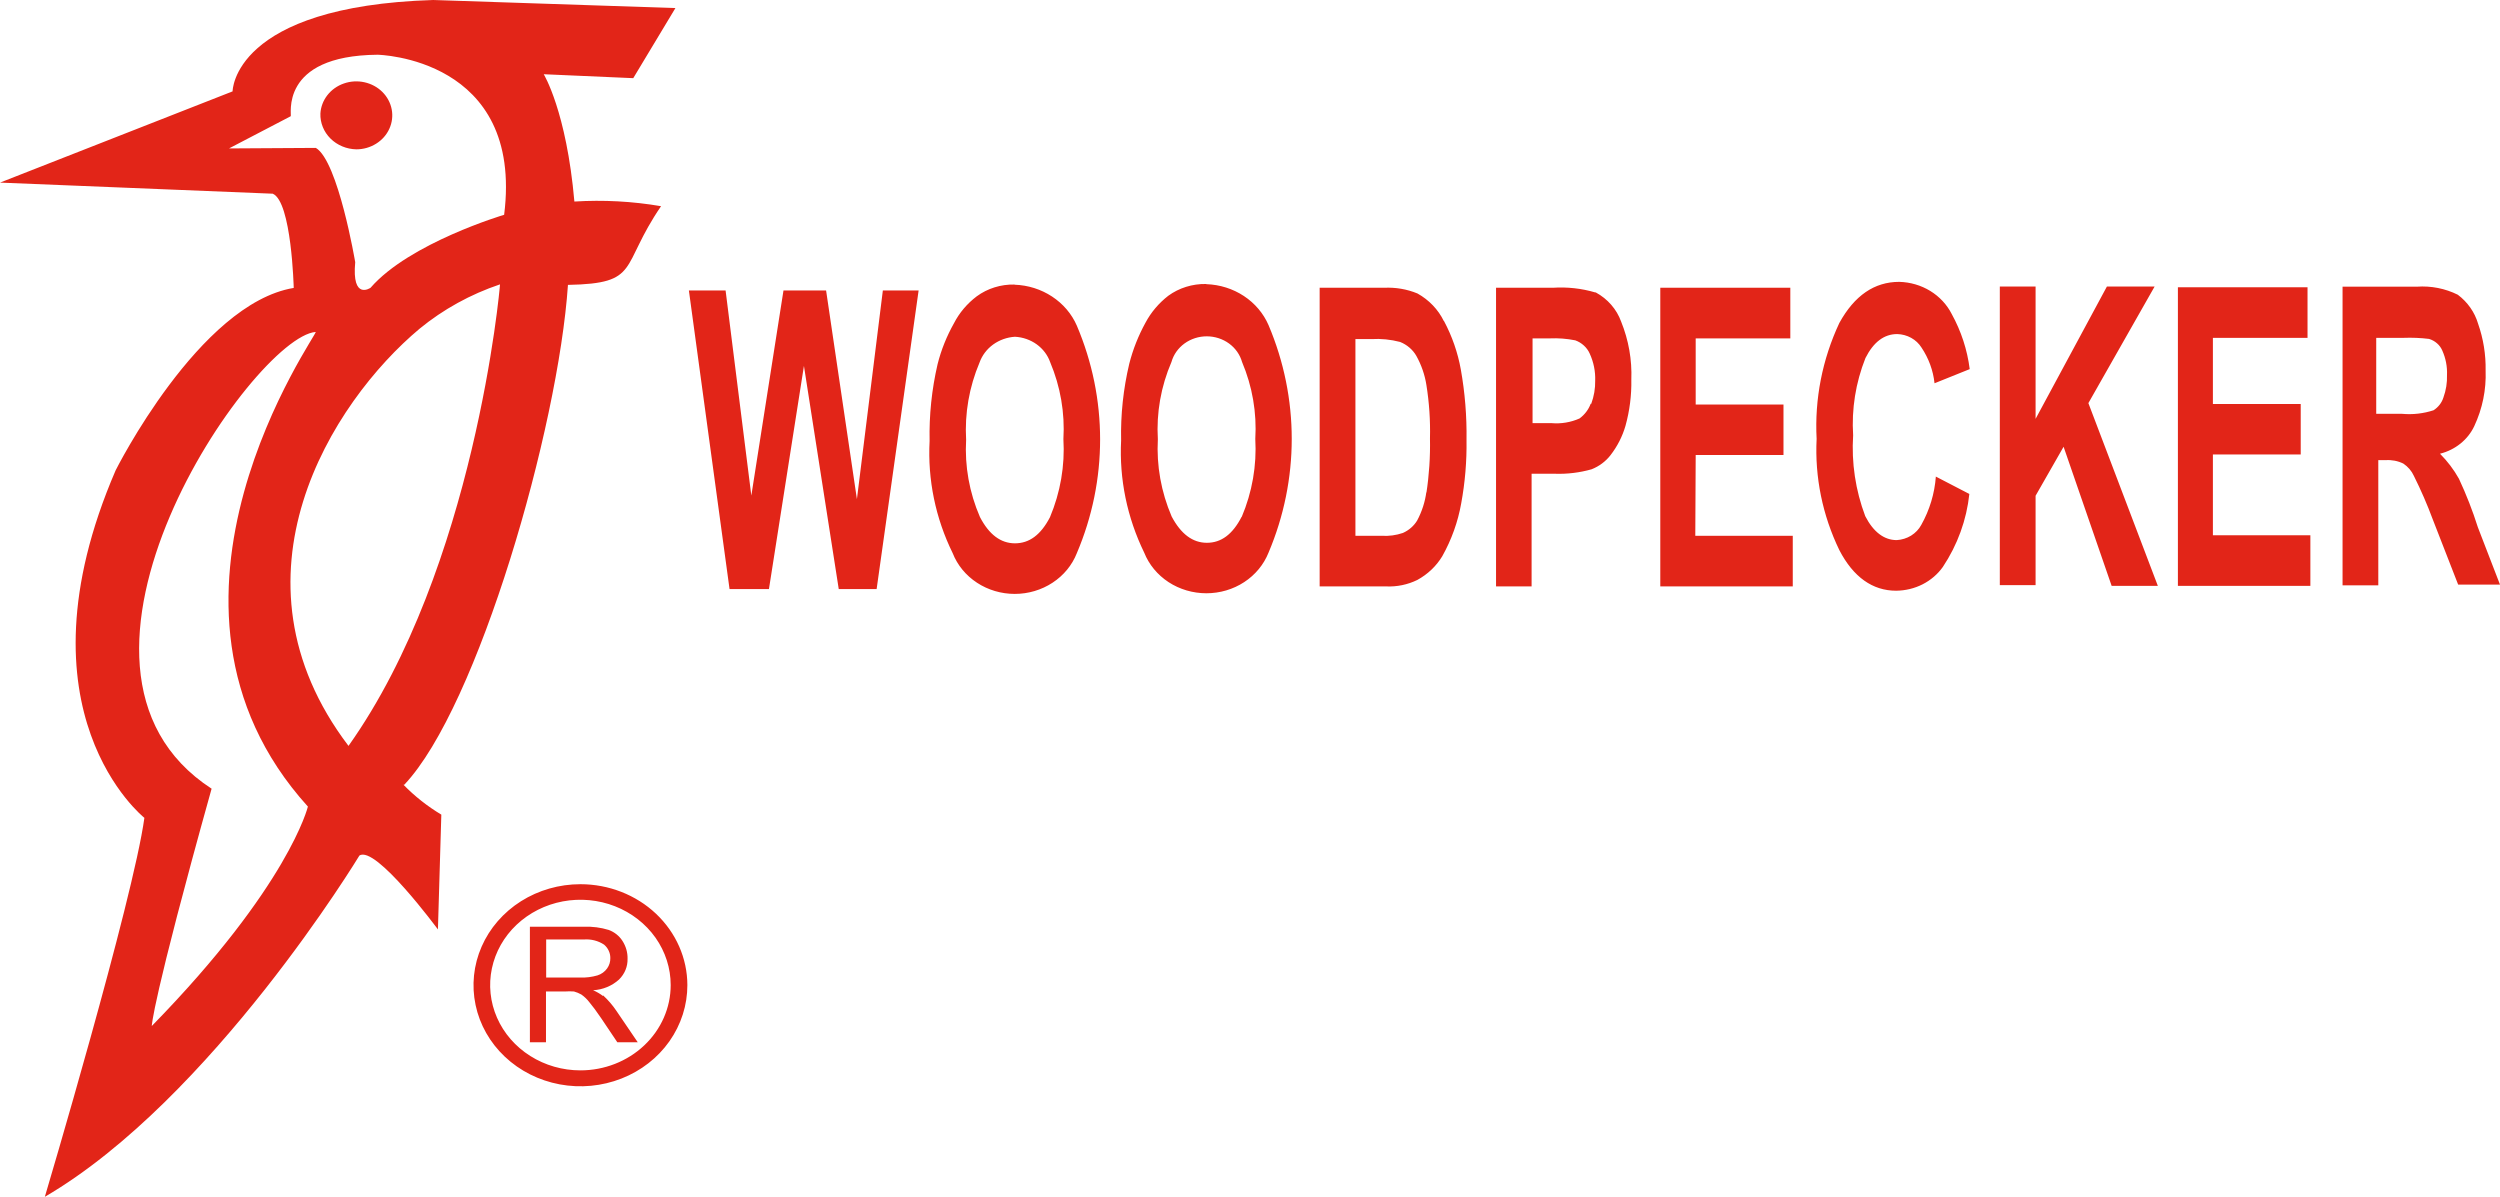 <svg width="94" height="45" viewBox="0 0 94 45" fill="none" xmlns="http://www.w3.org/2000/svg">
<path d="M15.2 29.507C17.968 26.588 20.992 16.092 21.355 10.712C24.101 10.658 23.29 10.04 24.856 7.753C23.781 7.569 22.686 7.51 21.597 7.578C21.298 4.176 20.444 2.791 20.444 2.791L23.81 2.939L25.396 0.303L16.288 0C8.745 0.235 8.745 3.436 8.745 3.436L0 6.866L10.254 7.283C10.966 7.578 11.044 10.826 11.044 10.826C7.486 11.418 4.348 17.685 4.348 17.685C0.42 26.79 5.429 30.751 5.429 30.751C5.01 33.824 1.686 45 1.686 45C7.963 41.335 13.513 32.17 13.513 32.17C14.118 31.76 16.466 34.947 16.466 34.947L16.594 30.63C16.07 30.316 15.591 29.938 15.171 29.507H15.2ZM8.61 5.581L10.93 4.371C10.987 4.371 10.453 2.091 14.196 2.058C14.196 2.058 19.697 2.159 18.956 8.076C18.956 8.076 15.399 9.132 13.933 10.82C13.933 10.82 13.221 11.317 13.356 9.858C13.356 9.858 12.716 6.059 11.876 5.561L8.61 5.581ZM5.707 38.578C5.707 38.578 5.707 37.711 7.956 29.655C0.89 25.062 9.528 12.676 11.869 12.481C12.011 12.481 4.625 22.648 11.577 30.327C11.577 30.327 10.866 33.3 5.707 38.578ZM13.1 28.041C8.29 21.7 12.474 15.123 15.776 12.36C16.665 11.631 17.691 11.065 18.8 10.692C18.8 10.813 17.854 21.357 13.107 28.041H13.1ZM12.047 4.27C12.061 4.021 12.152 3.781 12.309 3.579C12.466 3.378 12.681 3.225 12.929 3.139C13.177 3.052 13.446 3.036 13.704 3.093C13.961 3.15 14.195 3.276 14.377 3.457C14.559 3.638 14.681 3.866 14.728 4.112C14.775 4.358 14.744 4.611 14.64 4.84C14.536 5.07 14.363 5.266 14.142 5.403C13.922 5.541 13.663 5.615 13.399 5.615C13.217 5.611 13.037 5.574 12.87 5.504C12.703 5.434 12.552 5.334 12.426 5.209C12.3 5.084 12.202 4.937 12.137 4.775C12.072 4.614 12.041 4.442 12.047 4.27ZM21.824 33.246C21.029 33.246 20.251 33.469 19.59 33.886C18.929 34.304 18.413 34.898 18.109 35.593C17.805 36.287 17.726 37.051 17.882 37.789C18.037 38.526 18.421 39.203 18.984 39.734C19.547 40.265 20.264 40.626 21.044 40.772C21.825 40.918 22.633 40.842 23.368 40.553C24.102 40.265 24.73 39.777 25.171 39.151C25.611 38.525 25.846 37.79 25.845 37.038C25.843 36.032 25.418 35.067 24.665 34.356C23.911 33.645 22.889 33.246 21.824 33.246ZM21.824 40.246C21.153 40.246 20.497 40.058 19.939 39.705C19.38 39.353 18.945 38.852 18.688 38.266C18.431 37.68 18.364 37.035 18.495 36.413C18.626 35.79 18.949 35.219 19.424 34.77C19.899 34.322 20.504 34.016 21.162 33.892C21.82 33.769 22.503 33.832 23.123 34.075C23.743 34.318 24.273 34.729 24.646 35.256C25.019 35.784 25.218 36.404 25.218 37.038C25.218 37.889 24.861 38.705 24.224 39.306C23.588 39.908 22.724 40.246 21.824 40.246ZM22.671 37.448C22.558 37.363 22.433 37.29 22.301 37.233C22.666 37.213 23.012 37.07 23.276 36.83C23.381 36.726 23.464 36.604 23.519 36.47C23.574 36.336 23.6 36.193 23.596 36.05C23.602 35.813 23.535 35.58 23.404 35.377C23.285 35.191 23.105 35.047 22.892 34.967C22.591 34.874 22.275 34.833 21.959 34.846H19.924V39.19H20.529V37.28H21.241C21.354 37.271 21.469 37.271 21.582 37.28C21.68 37.307 21.773 37.345 21.86 37.395C21.977 37.478 22.081 37.578 22.166 37.691C22.28 37.825 22.429 38.027 22.607 38.289L23.212 39.19H23.98L23.176 38.007C23.034 37.796 22.867 37.602 22.678 37.428L22.671 37.448ZM21.846 36.756H20.536V35.324H21.959C22.227 35.305 22.494 35.373 22.714 35.519C22.788 35.582 22.848 35.66 22.888 35.747C22.929 35.834 22.949 35.928 22.948 36.023C22.952 36.161 22.91 36.298 22.828 36.413C22.74 36.536 22.613 36.628 22.465 36.675C22.255 36.736 22.036 36.764 21.817 36.756H21.846ZM93.167 19.824C92.971 19.203 92.733 18.594 92.456 18.001C92.265 17.659 92.025 17.342 91.744 17.06C92.027 16.989 92.289 16.859 92.512 16.68C92.735 16.501 92.913 16.277 93.032 16.024C93.34 15.367 93.486 14.652 93.459 13.933C93.471 13.333 93.374 12.735 93.174 12.165C93.047 11.737 92.781 11.358 92.413 11.082C91.941 10.847 91.408 10.742 90.876 10.779H88.08V22.009H89.424V17.302H89.695C89.926 17.285 90.158 17.329 90.364 17.43C90.54 17.547 90.677 17.707 90.762 17.894C91.029 18.429 91.267 18.976 91.474 19.535L92.427 21.982H94L93.167 19.824ZM90.321 15.56H89.346V12.703H90.371C90.692 12.691 91.013 12.704 91.332 12.743C91.444 12.777 91.546 12.833 91.632 12.909C91.719 12.984 91.786 13.077 91.83 13.18C91.96 13.471 92.021 13.785 92.007 14.101C92.017 14.389 91.971 14.676 91.872 14.948C91.811 15.143 91.68 15.311 91.502 15.426C91.123 15.55 90.721 15.596 90.321 15.56ZM83.205 20.126H86.87V22.029H81.889V10.8H86.763V12.703H83.205V15.191H86.507V17.087H83.205V20.126ZM78.523 15.157L81.135 22.029H79.398L77.591 16.798L76.538 18.64V22.002H75.193V10.773H76.538V15.749L79.22 10.773H81.014L78.523 15.157ZM72.752 17.901L74.047 18.573C73.944 19.548 73.603 20.487 73.051 21.317C72.857 21.59 72.596 21.814 72.29 21.97C71.983 22.126 71.641 22.208 71.293 22.211C70.411 22.211 69.685 21.7 69.159 20.684C68.526 19.374 68.233 17.94 68.305 16.502C68.226 15.006 68.518 13.514 69.159 12.144C69.728 11.109 70.482 10.598 71.407 10.598C71.823 10.607 72.228 10.726 72.577 10.939C72.926 11.153 73.206 11.454 73.385 11.808C73.741 12.454 73.97 13.156 74.061 13.879L72.738 14.411C72.688 13.932 72.519 13.472 72.247 13.066C72.152 12.916 72.019 12.791 71.86 12.703C71.701 12.615 71.52 12.566 71.336 12.561C70.845 12.561 70.447 12.857 70.141 13.462C69.773 14.389 69.615 15.379 69.678 16.367C69.611 17.399 69.766 18.433 70.133 19.407C70.439 20.005 70.845 20.308 71.315 20.308C71.508 20.297 71.696 20.239 71.858 20.139C72.02 20.038 72.152 19.9 72.24 19.736C72.555 19.174 72.741 18.555 72.788 17.921L72.752 17.901ZM63.743 20.146H67.408V22.049H62.427V10.82H67.316V12.723H63.758V15.211H67.059V17.107H63.758L63.743 20.146ZM59.979 10.995C59.464 10.843 58.923 10.784 58.385 10.82H56.251V22.049H57.588V17.813H58.464C58.93 17.829 59.397 17.772 59.844 17.645C60.128 17.533 60.374 17.349 60.556 17.114C60.813 16.782 61.003 16.408 61.118 16.011C61.275 15.445 61.349 14.861 61.338 14.276C61.367 13.531 61.236 12.787 60.954 12.091C60.787 11.628 60.448 11.239 60.001 10.995H59.979ZM59.809 15.184C59.728 15.402 59.582 15.594 59.389 15.735C59.06 15.881 58.697 15.941 58.336 15.91H57.624V12.723H58.271C58.594 12.709 58.916 12.734 59.232 12.797C59.353 12.841 59.463 12.908 59.556 12.994C59.649 13.079 59.723 13.181 59.773 13.294C59.92 13.614 59.991 13.961 59.979 14.31C59.985 14.607 59.934 14.903 59.83 15.184H59.809ZM54.287 12.07C54.076 11.638 53.731 11.277 53.297 11.035C52.903 10.872 52.475 10.799 52.045 10.82H49.619V22.049H52.116C52.523 22.068 52.928 21.984 53.29 21.807C53.682 21.593 54.006 21.285 54.23 20.913C54.578 20.292 54.818 19.622 54.941 18.929C55.086 18.141 55.153 17.342 55.141 16.542C55.154 15.655 55.083 14.768 54.927 13.893C54.813 13.259 54.6 12.645 54.294 12.07H54.287ZM53.632 18.492C53.583 18.869 53.465 19.236 53.283 19.575C53.16 19.777 52.974 19.939 52.749 20.039C52.495 20.126 52.223 20.163 51.953 20.146H50.964V12.75H51.561C51.926 12.728 52.291 12.765 52.643 12.857C52.904 12.961 53.12 13.146 53.255 13.382C53.444 13.722 53.572 14.091 53.632 14.471C53.739 15.139 53.784 15.813 53.767 16.488C53.781 17.174 53.736 17.86 53.632 18.539V18.492ZM45.349 10.678C44.835 10.669 44.333 10.825 43.926 11.122C43.57 11.399 43.279 11.742 43.072 12.131C42.802 12.621 42.597 13.14 42.46 13.678C42.236 14.624 42.133 15.593 42.154 16.562C42.081 18.013 42.379 19.459 43.022 20.779C43.201 21.228 43.521 21.615 43.938 21.888C44.356 22.161 44.852 22.307 45.36 22.307C45.868 22.307 46.364 22.161 46.781 21.888C47.199 21.615 47.518 21.228 47.697 20.779C48.86 18.033 48.86 14.97 47.697 12.225C47.506 11.784 47.184 11.403 46.77 11.13C46.356 10.857 45.868 10.703 45.363 10.685L45.349 10.678ZM46.687 19.427C46.345 20.099 45.911 20.409 45.378 20.409C44.844 20.409 44.403 20.079 44.054 19.42C43.659 18.499 43.481 17.508 43.535 16.515C43.476 15.523 43.651 14.531 44.047 13.61C44.125 13.334 44.297 13.09 44.537 12.915C44.777 12.741 45.071 12.646 45.374 12.646C45.677 12.646 45.971 12.741 46.211 12.915C46.451 13.09 46.623 13.334 46.701 13.61C47.089 14.528 47.259 15.515 47.199 16.502C47.257 17.505 47.082 18.508 46.687 19.44V19.427ZM38.148 10.699C37.634 10.687 37.131 10.844 36.725 11.142C36.365 11.415 36.073 11.759 35.871 12.151C35.596 12.639 35.387 13.159 35.252 13.698C35.033 14.645 34.933 15.613 34.953 16.582C34.876 18.034 35.174 19.481 35.821 20.799C35.998 21.249 36.317 21.637 36.734 21.91C37.151 22.184 37.647 22.331 38.155 22.331C38.663 22.331 39.159 22.184 39.576 21.91C39.993 21.637 40.312 21.249 40.489 20.799C41.656 18.054 41.656 14.99 40.489 12.245C40.297 11.803 39.973 11.423 39.558 11.15C39.143 10.877 38.654 10.722 38.148 10.705V10.699ZM39.479 19.447C39.13 20.12 38.696 20.429 38.162 20.429C37.628 20.429 37.187 20.099 36.846 19.44C36.447 18.52 36.27 17.528 36.326 16.535C36.269 15.544 36.441 14.553 36.831 13.63C36.927 13.363 37.104 13.127 37.341 12.955C37.578 12.783 37.864 12.681 38.162 12.662C38.459 12.678 38.743 12.777 38.98 12.947C39.215 13.117 39.392 13.351 39.486 13.617C39.873 14.535 40.043 15.522 39.984 16.509C40.044 17.511 39.871 18.514 39.479 19.447ZM33.195 10.921H34.54L32.961 22.15H31.537L30.228 13.758L28.912 22.15H27.431L25.902 10.921H27.282L28.25 18.634L29.459 10.921H31.061L32.22 18.768L33.195 10.921Z" fill="#E22518"/>
</svg>
